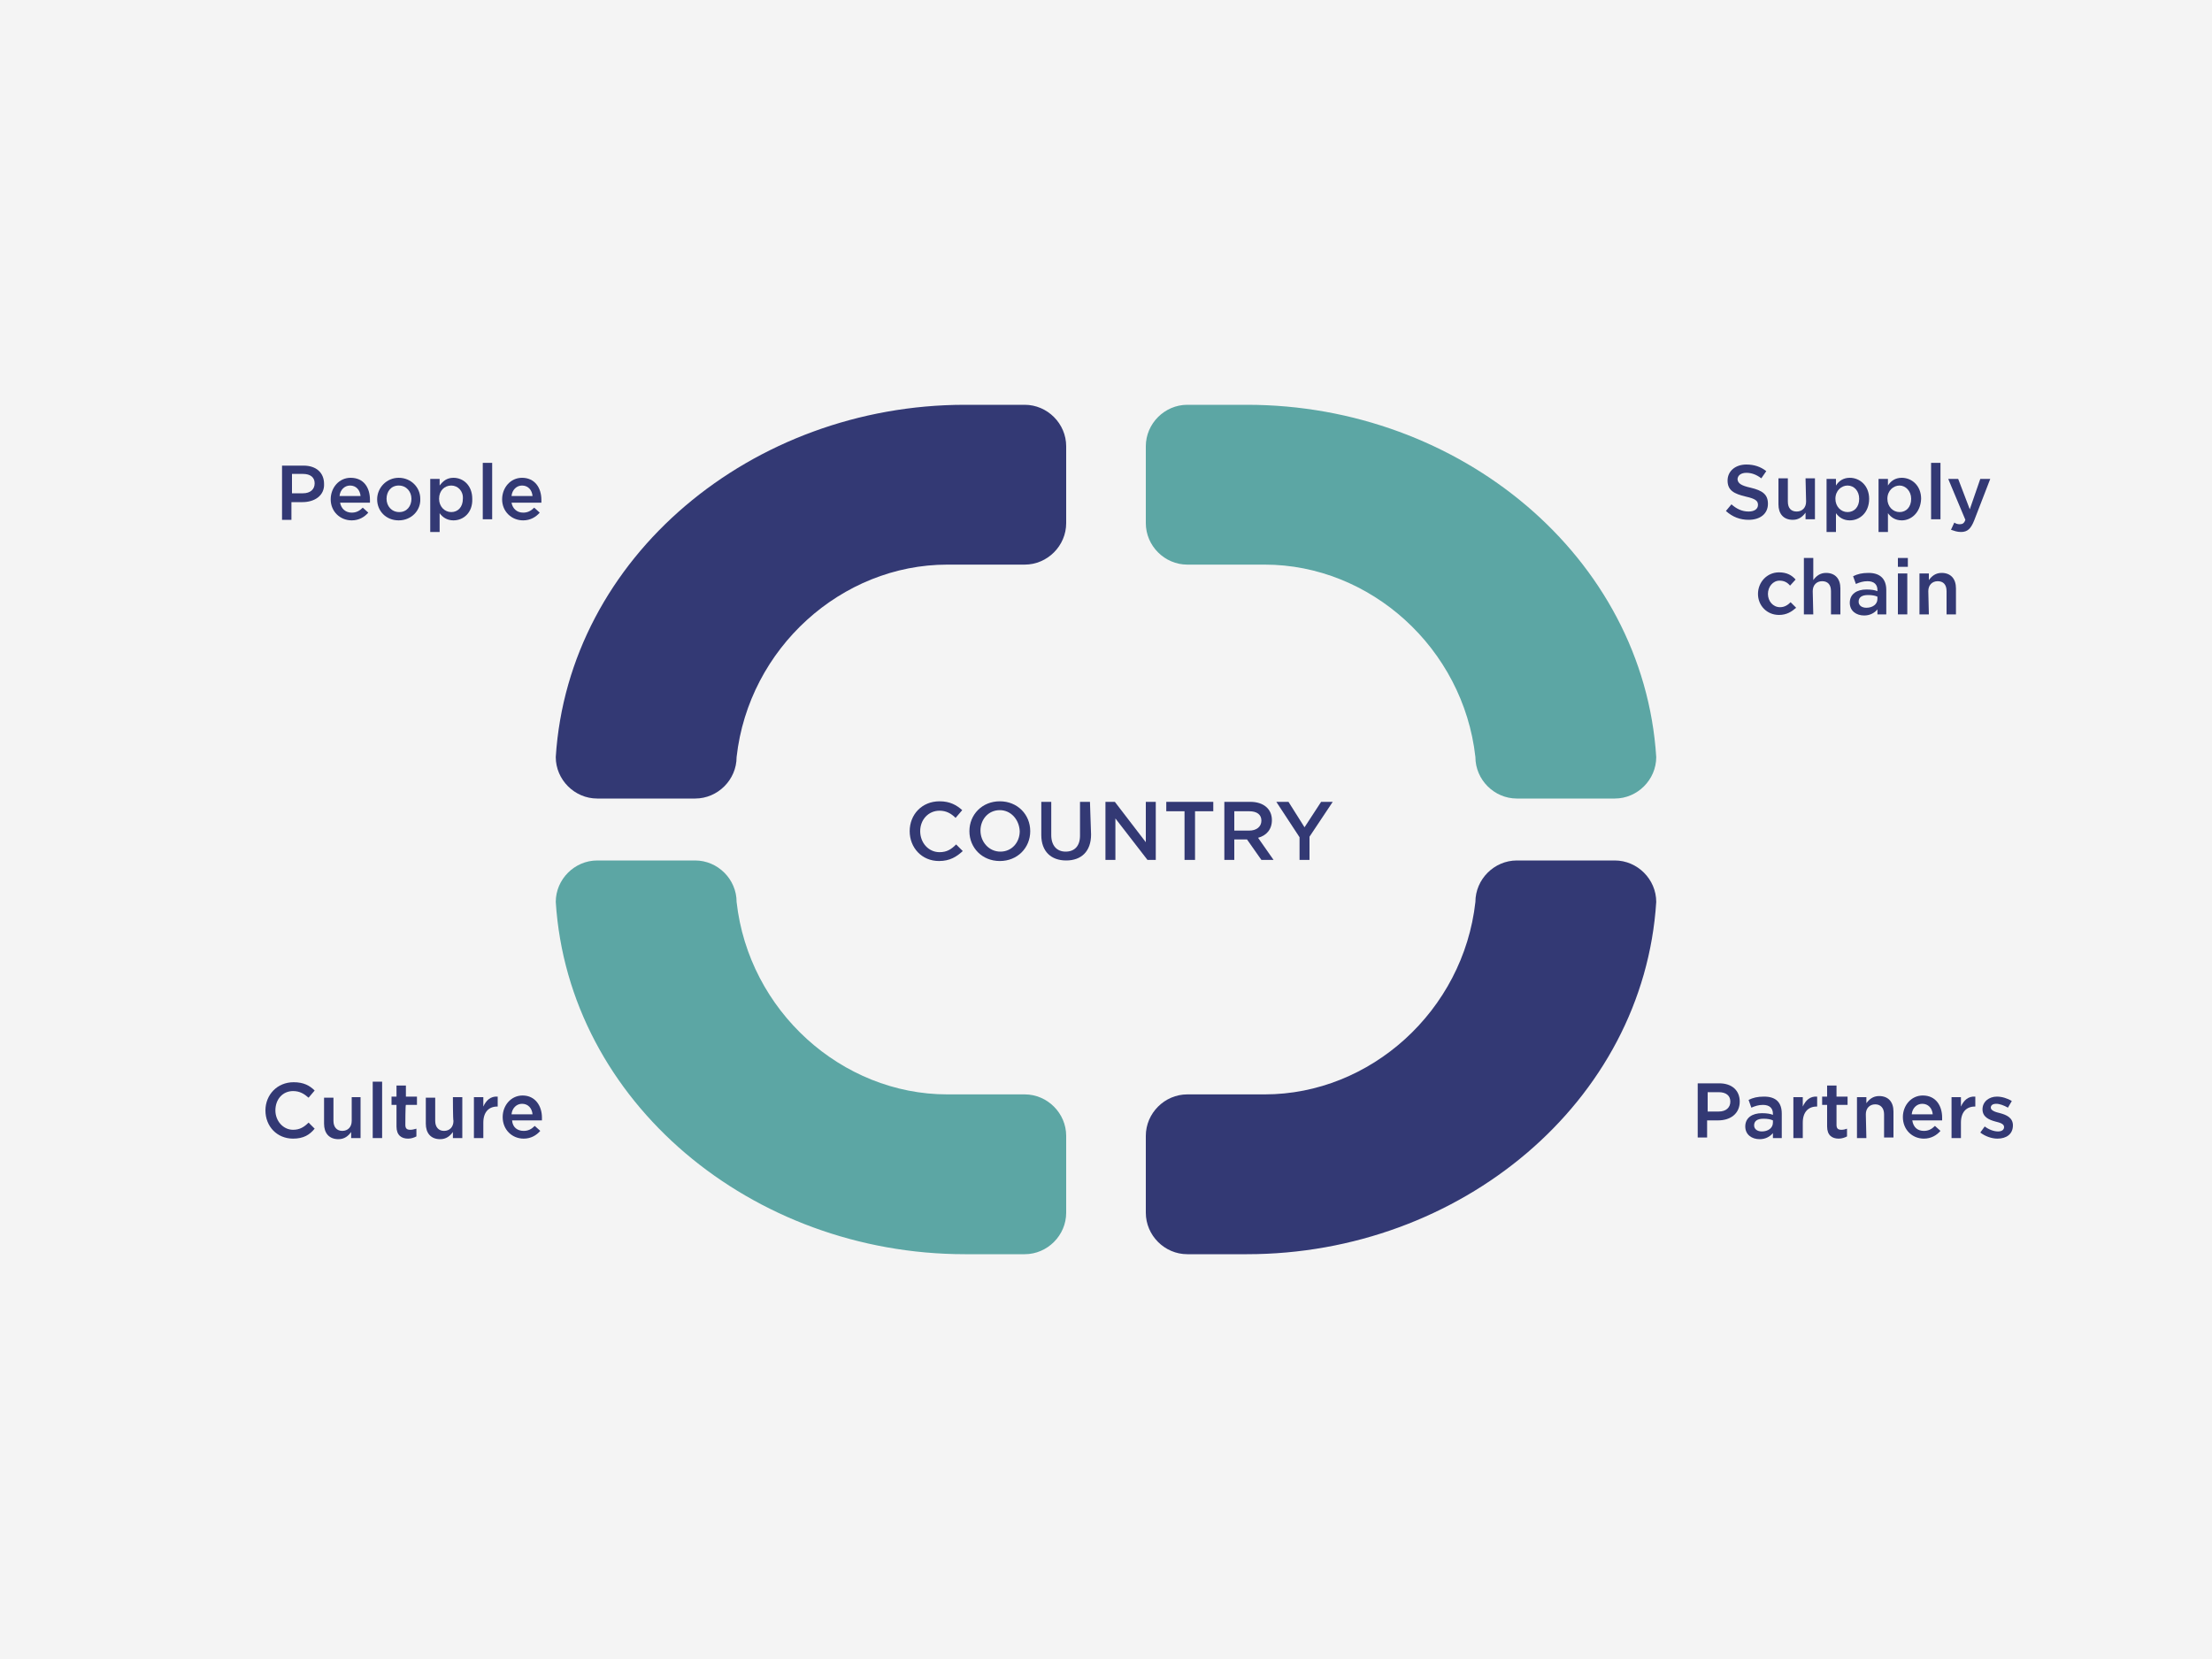 <?xml version="1.0" encoding="utf-8"?>
<!-- Generator: Adobe Illustrator 25.1.0, SVG Export Plug-In . SVG Version: 6.00 Build 0)  -->
<svg version="1.1" id="Layer_1" xmlns="http://www.w3.org/2000/svg" xmlns:xlink="http://www.w3.org/1999/xlink" x="0px" y="0px"
	 viewBox="0 0 400 300" style="enable-background:new 0 0 400 300;" xml:space="preserve">
<style type="text/css">
	.st0{fill:#F4F4F4;}
	.st1{fill:url(#SVGID_1_);}
	.st2{fill:url(#SVGID_2_);}
	.st3{fill:url(#SVGID_3_);}
	.st4{fill:url(#SVGID_4_);}
	.st5{fill:url(#SVGID_5_);}
	.st6{fill:url(#SVGID_6_);}
	.st7{fill:url(#SVGID_7_);}
	.st8{fill:url(#SVGID_8_);}
	.st9{fill:url(#SVGID_9_);}
	.st10{fill:url(#SVGID_10_);}
	.st11{fill:url(#SVGID_11_);}
	.st12{fill:url(#SVGID_12_);}
	.st13{fill:url(#SVGID_13_);}
	.st14{fill:url(#SVGID_14_);}
	.st15{fill:url(#SVGID_15_);}
	.st16{fill:url(#SVGID_16_);}
	.st17{fill:url(#SVGID_17_);}
	.st18{fill:url(#SVGID_18_);}
	.st19{fill:url(#SVGID_19_);}
	.st20{fill:url(#SVGID_20_);}
	.st21{fill:url(#SVGID_21_);}
	.st22{fill:url(#SVGID_22_);}
	.st23{fill:url(#SVGID_23_);}
	.st24{fill:url(#SVGID_24_);}
	.st25{fill:url(#SVGID_25_);}
	.st26{fill:url(#SVGID_26_);}
	.st27{fill:url(#SVGID_27_);}
	.st28{fill:url(#SVGID_28_);}
	.st29{fill:url(#SVGID_29_);}
	.st30{fill:url(#SVGID_30_);}
	.st31{fill:url(#SVGID_31_);}
	.st32{fill:url(#SVGID_32_);}
	.st33{fill:url(#SVGID_33_);}
	.st34{fill:url(#SVGID_34_);}
	.st35{fill:url(#SVGID_35_);}
	.st36{fill:url(#SVGID_36_);}
	.st37{fill:url(#SVGID_37_);}
	.st38{fill:url(#SVGID_38_);}
	.st39{fill:url(#SVGID_39_);}
	.st40{fill:url(#SVGID_40_);}
	.st41{fill:url(#SVGID_41_);}
	.st42{fill:url(#SVGID_42_);}
	.st43{fill:url(#SVGID_43_);}
</style>
<rect class="st0" width="400" height="300"/>
<g>
	<linearGradient id="SVGID_1_" gradientUnits="userSpaceOnUse" x1="164.49" y1="150.24" x2="174.09" y2="150.24">
		<stop  offset="3.682598e-02" style="stop-color:#333974"/>
		<stop  offset="0.149" style="stop-color:#333974"/>
	</linearGradient>
	<path class="st1" d="M169.8,155.7c-3.1,0-5.3-2.4-5.3-5.4c0-3,2.2-5.4,5.4-5.4c1.9,0,3.1,0.7,4.1,1.6l-1.2,1.4
		c-0.8-0.8-1.7-1.3-2.9-1.3c-2,0-3.5,1.6-3.5,3.7s1.5,3.8,3.5,3.8c1.3,0,2.1-0.5,3-1.4l1.2,1.2C173,154.9,171.8,155.7,169.8,155.7z"
		/>
	<linearGradient id="SVGID_2_" gradientUnits="userSpaceOnUse" x1="175.27" y1="150.24" x2="186.25" y2="150.24">
		<stop  offset="3.682598e-02" style="stop-color:#333974"/>
		<stop  offset="0.149" style="stop-color:#333974"/>
	</linearGradient>
	<path class="st2" d="M180.8,155.7c-3.2,0-5.5-2.4-5.5-5.4s2.3-5.4,5.5-5.4c3.2,0,5.5,2.4,5.5,5.4S184,155.7,180.8,155.7z
		 M180.8,146.5c-2.1,0-3.5,1.7-3.5,3.7s1.5,3.8,3.6,3.8s3.5-1.7,3.5-3.7C184.3,148.2,182.8,146.5,180.8,146.5z"/>
	<linearGradient id="SVGID_3_" gradientUnits="userSpaceOnUse" x1="188.32" y1="150.33" x2="197.3" y2="150.33">
		<stop  offset="3.682598e-02" style="stop-color:#333974"/>
		<stop  offset="0.149" style="stop-color:#333974"/>
	</linearGradient>
	<path class="st3" d="M197.3,150.9c0,3.1-1.8,4.7-4.5,4.7c-2.7,0-4.5-1.6-4.5-4.6v-6h1.8v6c0,1.9,1,3,2.6,3c1.6,0,2.6-1,2.6-2.9V145
		h1.8L197.3,150.9L197.3,150.9z"/>
	<linearGradient id="SVGID_4_" gradientUnits="userSpaceOnUse" x1="199.85" y1="150.25" x2="208.99" y2="150.25">
		<stop  offset="3.682598e-02" style="stop-color:#333974"/>
		<stop  offset="0.149" style="stop-color:#333974"/>
	</linearGradient>
	<path class="st4" d="M207.2,145h1.8v10.5h-1.5l-5.8-7.5v7.5h-1.8V145h1.7l5.6,7.3L207.2,145L207.2,145z"/>
	<linearGradient id="SVGID_5_" gradientUnits="userSpaceOnUse" x1="210.94" y1="150.25" x2="219.46" y2="150.25">
		<stop  offset="3.682598e-02" style="stop-color:#333974"/>
		<stop  offset="0.149" style="stop-color:#333974"/>
	</linearGradient>
	<path class="st5" d="M216.1,155.5h-1.9v-8.8h-3.3V145h8.5v1.7h-3.3V155.5z"/>
	<linearGradient id="SVGID_6_" gradientUnits="userSpaceOnUse" x1="221.41" y1="150.25" x2="230.32" y2="150.25">
		<stop  offset="3.682598e-02" style="stop-color:#333974"/>
		<stop  offset="0.149" style="stop-color:#333974"/>
	</linearGradient>
	<path class="st6" d="M228.1,155.5l-2.6-3.7h-2.3v3.7h-1.8V145h4.7c2.4,0,3.9,1.3,3.9,3.3c0,1.7-1,2.8-2.5,3.2l2.8,4H228.1z
		 M225.9,146.7h-2.7v3.5h2.7c1.3,0,2.2-0.7,2.2-1.8C228.1,147.3,227.3,146.7,225.9,146.7z"/>
	<linearGradient id="SVGID_7_" gradientUnits="userSpaceOnUse" x1="230.81" y1="150.25" x2="241.01" y2="150.25">
		<stop  offset="3.682598e-02" style="stop-color:#333974"/>
		<stop  offset="0.149" style="stop-color:#333974"/>
	</linearGradient>
	<path class="st7" d="M236.8,155.5H235v-4.1l-4.2-6.4h2.2l2.9,4.6l3-4.6h2.1l-4.2,6.3V155.5z"/>
</g>
<linearGradient id="SVGID_8_" gradientUnits="userSpaceOnUse" x1="207.21" y1="108.795" x2="299.49" y2="108.795">
	<stop  offset="4.075981e-02" style="stop-color:#5CA6A4"/>
	<stop  offset="0.311" style="stop-color:#5CA6A4"/>
</linearGradient>
<path class="st8" d="M266.8,136.9c0,4.1,3.4,7.5,7.5,7.5H292c4.1,0,7.5-3.4,7.5-7.5c-2.3-36.2-35.5-63.7-74-63.7h-10.8
	c-4.1,0-7.5,3.4-7.5,7.5v13.9c0,4.1,3.4,7.5,7.5,7.5h14C247.8,102.1,264.6,117.2,266.8,136.9"/>
<linearGradient id="SVGID_9_" gradientUnits="userSpaceOnUse" x1="100.51" y1="108.795" x2="192.79" y2="108.795">
	<stop  offset="3.682598e-02" style="stop-color:#333974"/>
	<stop  offset="0.149" style="stop-color:#333974"/>
</linearGradient>
<path class="st9" d="M133.2,136.9c0,4.1-3.4,7.5-7.5,7.5H108c-4.1,0-7.5-3.4-7.5-7.5c2.3-36.2,35.5-63.7,74-63.7h10.8
	c4.1,0,7.5,3.4,7.5,7.5v13.9c0,4.1-3.4,7.5-7.5,7.5h-14C152.2,102.1,135.4,117.2,133.2,136.9"/>
<linearGradient id="SVGID_10_" gradientUnits="userSpaceOnUse" x1="207.21" y1="191.21" x2="299.49" y2="191.21">
	<stop  offset="3.682598e-02" style="stop-color:#333974"/>
	<stop  offset="0.149" style="stop-color:#333974"/>
</linearGradient>
<path class="st10" d="M266.8,163.1c0-4.1,3.4-7.5,7.5-7.5H292c4.1,0,7.5,3.4,7.5,7.5c-2.3,36.2-35.5,63.7-74,63.7h-10.8
	c-4.1,0-7.5-3.4-7.5-7.5v-13.9c0-4.1,3.4-7.5,7.5-7.5h14C247.8,197.9,264.6,182.8,266.8,163.1"/>
<linearGradient id="SVGID_11_" gradientUnits="userSpaceOnUse" x1="100.51" y1="191.21" x2="192.79" y2="191.21">
	<stop  offset="4.075981e-02" style="stop-color:#5CA6A4"/>
	<stop  offset="0.311" style="stop-color:#5CA6A4"/>
</linearGradient>
<path class="st11" d="M133.2,163.1c0-4.1-3.4-7.5-7.5-7.5H108c-4.1,0-7.5,3.4-7.5,7.5c2.3,36.2,35.5,63.7,74,63.7h10.8
	c4.1,0,7.5-3.4,7.5-7.5v-13.9c0-4.1-3.4-7.5-7.5-7.5h-14C152.2,197.9,135.4,182.8,133.2,163.1"/>
<linearGradient id="SVGID_12_" gradientUnits="userSpaceOnUse" x1="51.07" y1="89.005" x2="58.67" y2="89.005">
	<stop  offset="3.682598e-02" style="stop-color:#333974"/>
	<stop  offset="0.149" style="stop-color:#333974"/>
</linearGradient>
<path class="st12" d="M54.7,90.8h-2v3.2h-1.7v-9.8h3.9c2.3,0,3.7,1.3,3.7,3.3C58.7,89.6,56.9,90.8,54.7,90.8z M54.8,85.7h-2v3.5h2
	c1.3,0,2.1-0.7,2.1-1.8C56.9,86.3,56.1,85.7,54.8,85.7z"/>
<linearGradient id="SVGID_13_" gradientUnits="userSpaceOnUse" x1="59.75" y1="90.23" x2="66.9" y2="90.23">
	<stop  offset="3.682598e-02" style="stop-color:#333974"/>
	<stop  offset="0.149" style="stop-color:#333974"/>
</linearGradient>
<path class="st13" d="M63.6,92.7c0.8,0,1.4-0.3,2-0.9l1,0.9c-0.7,0.8-1.7,1.4-3,1.4c-2.1,0-3.8-1.6-3.8-3.8c0-2.1,1.5-3.9,3.6-3.9
	c2.4,0,3.5,1.8,3.5,4c0,0.2,0,0.3,0,0.5h-5.4C61.7,92,62.5,92.7,63.6,92.7z M65.2,89.7c-0.1-1.1-0.8-1.9-1.9-1.9
	c-1,0-1.8,0.8-1.9,1.9H65.2z"/>
<linearGradient id="SVGID_14_" gradientUnits="userSpaceOnUse" x1="68.22" y1="90.22" x2="76.11" y2="90.22">
	<stop  offset="3.682598e-02" style="stop-color:#333974"/>
	<stop  offset="0.149" style="stop-color:#333974"/>
</linearGradient>
<path class="st14" d="M72.1,94.1c-2.3,0-3.9-1.7-3.9-3.8c0-2.1,1.7-3.9,3.9-3.9s3.9,1.7,3.9,3.8C76.1,92.3,74.4,94.1,72.1,94.1z
	 M72.1,87.8c-1.4,0-2.2,1.1-2.2,2.4c0,1.3,0.9,2.4,2.3,2.4c1.4,0,2.2-1.1,2.2-2.4C74.4,88.9,73.5,87.8,72.1,87.8z"/>
<linearGradient id="SVGID_15_" gradientUnits="userSpaceOnUse" x1="77.82" y1="91.26" x2="85.47" y2="91.26">
	<stop  offset="3.682598e-02" style="stop-color:#333974"/>
	<stop  offset="0.149" style="stop-color:#333974"/>
</linearGradient>
<path class="st15" d="M82,94.1c-1.2,0-2-0.6-2.5-1.3v3.4h-1.7v-9.6h1.7v1.2c0.6-0.8,1.3-1.4,2.5-1.4c1.8,0,3.4,1.4,3.4,3.8
	C85.5,92.7,83.8,94.1,82,94.1z M81.6,87.8c-1.2,0-2.2,0.9-2.2,2.4c0,1.4,1,2.4,2.2,2.4c1.2,0,2.1-0.9,2.1-2.4
	C83.8,88.8,82.8,87.8,81.6,87.8z"/>
<linearGradient id="SVGID_16_" gradientUnits="userSpaceOnUse" x1="87.3" y1="88.805" x2="89" y2="88.805">
	<stop  offset="3.682598e-02" style="stop-color:#333974"/>
	<stop  offset="0.149" style="stop-color:#333974"/>
</linearGradient>
<path class="st16" d="M87.3,93.9V83.7H89v10.2L87.3,93.9L87.3,93.9z"/>
<linearGradient id="SVGID_17_" gradientUnits="userSpaceOnUse" x1="90.78" y1="90.23" x2="97.93" y2="90.23">
	<stop  offset="3.682598e-02" style="stop-color:#333974"/>
	<stop  offset="0.149" style="stop-color:#333974"/>
</linearGradient>
<path class="st17" d="M94.6,92.7c0.8,0,1.4-0.3,2-0.9l1,0.9c-0.7,0.8-1.7,1.4-3,1.4c-2.1,0-3.8-1.6-3.8-3.8c0-2.1,1.5-3.9,3.6-3.9
	c2.3,0,3.5,1.8,3.5,4c0,0.2,0,0.3,0,0.5h-5.4C92.7,92,93.5,92.7,94.6,92.7z M96.3,89.7c-0.1-1.1-0.8-1.9-1.9-1.9
	c-1,0-1.8,0.8-1.9,1.9H96.3z"/>
<g>
	<linearGradient id="SVGID_18_" gradientUnits="userSpaceOnUse" x1="312.2" y1="89.015" x2="319.79" y2="89.015">
		<stop  offset="3.682598e-02" style="stop-color:#333974"/>
		<stop  offset="0.149" style="stop-color:#333974"/>
	</linearGradient>
	<path class="st18" d="M316.6,88.2c2.1,0.5,3.1,1.2,3.1,2.9c0,1.8-1.4,2.9-3.5,2.9c-1.5,0-2.9-0.5-4.1-1.6l1-1.2
		c0.9,0.8,1.9,1.3,3.1,1.3c1.1,0,1.7-0.5,1.7-1.2c0-0.7-0.4-1.1-2.2-1.5c-2.1-0.5-3.3-1.1-3.3-2.9c0-1.7,1.4-2.9,3.4-2.9
		c1.4,0,2.6,0.4,3.6,1.2l-0.9,1.3c-0.9-0.7-1.8-1-2.7-1c-1,0-1.6,0.5-1.6,1.2C314.3,87.4,314.8,87.8,316.6,88.2z"/>
	<linearGradient id="SVGID_19_" gradientUnits="userSpaceOnUse" x1="321.54" y1="90.295" x2="328.18" y2="90.295">
		<stop  offset="3.682598e-02" style="stop-color:#333974"/>
		<stop  offset="0.149" style="stop-color:#333974"/>
	</linearGradient>
	<path class="st19" d="M326.5,86.5h1.7v7.4h-1.7v-1.2c-0.5,0.7-1.2,1.3-2.3,1.3c-1.7,0-2.6-1.1-2.6-2.8v-4.7h1.7v4.2
		c0,1.2,0.6,1.8,1.6,1.8c1,0,1.7-0.7,1.7-1.8L326.5,86.5L326.5,86.5z"/>
	<linearGradient id="SVGID_20_" gradientUnits="userSpaceOnUse" x1="330.3" y1="91.26" x2="337.96" y2="91.26">
		<stop  offset="3.682598e-02" style="stop-color:#333974"/>
		<stop  offset="0.149" style="stop-color:#333974"/>
	</linearGradient>
	<path class="st20" d="M334.5,94.1c-1.2,0-2-0.6-2.5-1.3v3.4h-1.7v-9.6h1.7v1.2c0.5-0.8,1.3-1.4,2.5-1.4c1.8,0,3.5,1.4,3.5,3.8
		C338,92.7,336.3,94.1,334.5,94.1z M334.1,87.8c-1.1,0-2.2,0.9-2.2,2.4c0,1.4,1,2.4,2.2,2.4c1.2,0,2.1-0.9,2.1-2.4
		C336.2,88.8,335.3,87.8,334.1,87.8z"/>
	<linearGradient id="SVGID_21_" gradientUnits="userSpaceOnUse" x1="339.68" y1="91.26" x2="347.34" y2="91.26">
		<stop  offset="3.682598e-02" style="stop-color:#333974"/>
		<stop  offset="0.149" style="stop-color:#333974"/>
	</linearGradient>
	<path class="st21" d="M343.9,94.1c-1.2,0-2-0.6-2.5-1.3v3.4h-1.7v-9.6h1.7v1.2c0.5-0.8,1.3-1.4,2.5-1.4c1.8,0,3.5,1.4,3.5,3.8
		C347.3,92.7,345.6,94.1,343.9,94.1z M343.5,87.8c-1.1,0-2.2,0.9-2.2,2.4c0,1.4,1,2.4,2.2,2.4c1.2,0,2.1-0.9,2.1-2.4
		C345.6,88.8,344.6,87.8,343.5,87.8z"/>
	<linearGradient id="SVGID_22_" gradientUnits="userSpaceOnUse" x1="349.16" y1="88.805" x2="350.85" y2="88.805">
		<stop  offset="3.682598e-02" style="stop-color:#333974"/>
		<stop  offset="0.149" style="stop-color:#333974"/>
	</linearGradient>
	<path class="st22" d="M349.2,93.9V83.7h1.7v10.2L349.2,93.9L349.2,93.9z"/>
	<linearGradient id="SVGID_23_" gradientUnits="userSpaceOnUse" x1="352.37" y1="91.35" x2="359.96" y2="91.35">
		<stop  offset="3.682598e-02" style="stop-color:#333974"/>
		<stop  offset="0.149" style="stop-color:#333974"/>
	</linearGradient>
	<path class="st23" d="M357,94.1c-0.6,1.5-1.2,2.1-2.4,2.1c-0.7,0-1.2-0.2-1.8-0.4l0.6-1.3c0.3,0.2,0.6,0.3,1,0.3
		c0.5,0,0.8-0.2,1-0.8l-3.1-7.4h1.8l2.1,5.5l1.9-5.5h1.8L357,94.1z"/>
</g>
<g>
	<linearGradient id="SVGID_24_" gradientUnits="userSpaceOnUse" x1="317.85" y1="107.36" x2="324.7" y2="107.36">
		<stop  offset="3.682598e-02" style="stop-color:#333974"/>
		<stop  offset="0.149" style="stop-color:#333974"/>
	</linearGradient>
	<path class="st24" d="M321.7,111.2c-2.2,0-3.8-1.7-3.8-3.8s1.6-3.9,3.8-3.9c1.4,0,2.3,0.5,3,1.3l-1,1.1c-0.5-0.6-1.1-0.9-1.9-0.9
		c-1.2,0-2.1,1.1-2.1,2.4c0,1.3,0.9,2.4,2.2,2.4c0.8,0,1.4-0.4,1.9-0.9l1,1C324,110.6,323.1,111.2,321.7,111.2z"/>
	<linearGradient id="SVGID_25_" gradientUnits="userSpaceOnUse" x1="326.24" y1="105.935" x2="332.88" y2="105.935">
		<stop  offset="3.682598e-02" style="stop-color:#333974"/>
		<stop  offset="0.149" style="stop-color:#333974"/>
	</linearGradient>
	<path class="st25" d="M327.9,111.1h-1.7v-10.2h1.7v4c0.5-0.7,1.2-1.3,2.3-1.3c1.7,0,2.6,1.1,2.6,2.8v4.7h-1.7v-4.2
		c0-1.2-0.6-1.8-1.6-1.8c-1,0-1.7,0.7-1.7,1.8L327.9,111.1L327.9,111.1z"/>
	<linearGradient id="SVGID_26_" gradientUnits="userSpaceOnUse" x1="334.42" y1="107.37" x2="341.14" y2="107.37">
		<stop  offset="3.682598e-02" style="stop-color:#333974"/>
		<stop  offset="0.149" style="stop-color:#333974"/>
	</linearGradient>
	<path class="st26" d="M339.5,111.1v-0.9c-0.5,0.6-1.3,1.1-2.4,1.1c-1.4,0-2.6-0.8-2.6-2.3v0c0-1.6,1.3-2.4,3-2.4
		c0.9,0,1.5,0.1,2,0.3v-0.2c0-1-0.6-1.6-1.8-1.6c-0.8,0-1.4,0.2-2.1,0.5l-0.5-1.4c0.8-0.4,1.6-0.6,2.8-0.6c2.2,0,3.2,1.2,3.2,3.1
		v4.4L339.5,111.1L339.5,111.1z M339.5,107.9c-0.4-0.2-1-0.3-1.7-0.3c-1.1,0-1.7,0.4-1.7,1.2v0c0,0.7,0.6,1.1,1.4,1.1
		c1.1,0,2-0.6,2-1.6L339.5,107.9L339.5,107.9z"/>
	<linearGradient id="SVGID_27_" gradientUnits="userSpaceOnUse" x1="343.17" y1="105.98" x2="344.99" y2="105.98">
		<stop  offset="3.682598e-02" style="stop-color:#333974"/>
		<stop  offset="0.149" style="stop-color:#333974"/>
	</linearGradient>
	<path class="st27" d="M343.2,102.5v-1.6h1.8v1.6H343.2z M343.2,111.1v-7.4h1.7v7.4H343.2z"/>
	<linearGradient id="SVGID_28_" gradientUnits="userSpaceOnUse" x1="347.14" y1="107.275" x2="353.78" y2="107.275">
		<stop  offset="3.682598e-02" style="stop-color:#333974"/>
		<stop  offset="0.149" style="stop-color:#333974"/>
	</linearGradient>
	<path class="st28" d="M348.8,111.1h-1.7v-7.4h1.7v1.2c0.5-0.7,1.2-1.3,2.3-1.3c1.7,0,2.6,1.1,2.6,2.8v4.7h-1.7v-4.2
		c0-1.2-0.6-1.8-1.6-1.8c-1,0-1.7,0.7-1.7,1.8L348.8,111.1L348.8,111.1z"/>
</g>
<linearGradient id="SVGID_29_" gradientUnits="userSpaceOnUse" x1="48.04" y1="200.84" x2="57.01" y2="200.84">
	<stop  offset="3.682598e-02" style="stop-color:#333974"/>
	<stop  offset="0.149" style="stop-color:#333974"/>
</linearGradient>
<path class="st29" d="M53,205.9c-2.9,0-5-2.2-5-5.1c0-2.8,2.1-5.1,5.1-5.1c1.8,0,2.9,0.6,3.8,1.5l-1.1,1.3c-0.8-0.7-1.6-1.2-2.8-1.2
	c-1.9,0-3.2,1.5-3.2,3.5c0,1.9,1.4,3.5,3.2,3.5c1.2,0,2-0.5,2.8-1.3l1.1,1.1C56,205.2,54.9,205.9,53,205.9z"/>
<linearGradient id="SVGID_30_" gradientUnits="userSpaceOnUse" x1="58.53" y1="202.125" x2="65.16" y2="202.125">
	<stop  offset="3.682598e-02" style="stop-color:#333974"/>
	<stop  offset="0.149" style="stop-color:#333974"/>
</linearGradient>
<path class="st30" d="M63.5,198.4h1.7v7.4h-1.7v-1.1c-0.5,0.7-1.2,1.3-2.3,1.3c-1.7,0-2.6-1.1-2.6-2.8v-4.7h1.7v4.2
	c0,1.1,0.6,1.8,1.6,1.8c1,0,1.7-0.7,1.7-1.8V198.4z"/>
<linearGradient id="SVGID_31_" gradientUnits="userSpaceOnUse" x1="67.39" y1="200.635" x2="69.08" y2="200.635">
	<stop  offset="3.682598e-02" style="stop-color:#333974"/>
	<stop  offset="0.149" style="stop-color:#333974"/>
</linearGradient>
<path class="st31" d="M67.4,205.8v-10.2h1.7v10.2H67.4z"/>
<linearGradient id="SVGID_32_" gradientUnits="userSpaceOnUse" x1="70.7" y1="201.095" x2="75.33" y2="201.095">
	<stop  offset="3.682598e-02" style="stop-color:#333974"/>
	<stop  offset="0.149" style="stop-color:#333974"/>
</linearGradient>
<path class="st32" d="M73.3,203.4c0,0.7,0.3,0.9,0.9,0.9c0.4,0,0.7-0.1,1.1-0.2v1.4c-0.4,0.2-0.9,0.4-1.5,0.4
	c-1.2,0-2.1-0.6-2.1-2.2v-3.9h-0.9v-1.5h0.9v-2h1.7v2h2v1.5h-2C73.3,199.8,73.3,203.4,73.3,203.4z"/>
<linearGradient id="SVGID_33_" gradientUnits="userSpaceOnUse" x1="76.96" y1="202.125" x2="83.59" y2="202.125">
	<stop  offset="3.682598e-02" style="stop-color:#333974"/>
	<stop  offset="0.149" style="stop-color:#333974"/>
</linearGradient>
<path class="st33" d="M81.9,198.4h1.7v7.4h-1.7v-1.1c-0.5,0.7-1.2,1.3-2.3,1.3c-1.7,0-2.6-1.1-2.6-2.8v-4.7h1.7v4.2
	c0,1.1,0.6,1.8,1.6,1.8c1,0,1.7-0.7,1.7-1.8C81.9,202.5,81.9,198.4,81.9,198.4z"/>
<linearGradient id="SVGID_34_" gradientUnits="userSpaceOnUse" x1="85.72" y1="201.979" x2="90.03" y2="201.979">
	<stop  offset="3.682598e-02" style="stop-color:#333974"/>
	<stop  offset="0.149" style="stop-color:#333974"/>
</linearGradient>
<path class="st34" d="M87.4,205.8h-1.7v-7.4h1.7v1.7c0.5-1.1,1.3-1.9,2.6-1.8v1.8h-0.1c-1.5,0-2.5,1-2.5,2.9
	C87.4,202.9,87.4,205.8,87.4,205.8z"/>
<linearGradient id="SVGID_35_" gradientUnits="userSpaceOnUse" x1="90.83" y1="202.06" x2="97.98" y2="202.06">
	<stop  offset="3.682598e-02" style="stop-color:#333974"/>
	<stop  offset="0.149" style="stop-color:#333974"/>
</linearGradient>
<path class="st35" d="M94.7,204.5c0.8,0,1.4-0.3,2-0.9l1,0.9c-0.7,0.8-1.7,1.4-3,1.4c-2.1,0-3.8-1.6-3.8-3.9c0-2.1,1.5-3.9,3.6-3.9
	c2.3,0,3.5,1.9,3.5,4c0,0.1,0,0.3,0,0.5h-5.4C92.7,203.9,93.6,204.5,94.7,204.5z M96.3,201.5c-0.1-1.1-0.8-1.9-1.9-1.9
	c-1,0-1.8,0.8-1.9,1.9H96.3z"/>
<linearGradient id="SVGID_36_" gradientUnits="userSpaceOnUse" x1="307.04" y1="200.835" x2="314.64" y2="200.835">
	<stop  offset="3.682598e-02" style="stop-color:#333974"/>
	<stop  offset="0.149" style="stop-color:#333974"/>
</linearGradient>
<path class="st36" d="M310.7,202.6h-2v3.1H307v-9.8h3.9c2.3,0,3.7,1.3,3.7,3.3C314.6,201.4,312.9,202.6,310.7,202.6z M310.8,197.5
	h-2v3.5h2c1.3,0,2.1-0.7,2.1-1.8C312.9,198.1,312.1,197.5,310.8,197.5z"/>
<linearGradient id="SVGID_37_" gradientUnits="userSpaceOnUse" x1="315.55" y1="202.07" x2="322.26" y2="202.07">
	<stop  offset="3.682598e-02" style="stop-color:#333974"/>
	<stop  offset="0.149" style="stop-color:#333974"/>
</linearGradient>
<path class="st37" d="M320.6,205.8v-0.9c-0.5,0.6-1.3,1.1-2.4,1.1c-1.4,0-2.6-0.8-2.6-2.3v0c0-1.6,1.3-2.4,3-2.4
	c0.9,0,1.5,0.1,2,0.3v-0.2c0-1-0.6-1.6-1.8-1.6c-0.8,0-1.4,0.2-2.1,0.5l-0.5-1.4c0.8-0.4,1.6-0.6,2.8-0.6c2.2,0,3.2,1.1,3.2,3.1v4.4
	L320.6,205.8L320.6,205.8z M320.6,202.6c-0.4-0.2-1-0.3-1.7-0.3c-1.1,0-1.7,0.4-1.7,1.2v0c0,0.7,0.6,1.1,1.4,1.1c1.1,0,2-0.6,2-1.6
	L320.6,202.6L320.6,202.6z"/>
<linearGradient id="SVGID_38_" gradientUnits="userSpaceOnUse" x1="324.27" y1="201.979" x2="328.59" y2="201.979">
	<stop  offset="3.682598e-02" style="stop-color:#333974"/>
	<stop  offset="0.149" style="stop-color:#333974"/>
</linearGradient>
<path class="st38" d="M326,205.8h-1.7v-7.4h1.7v1.7c0.5-1.1,1.3-1.9,2.6-1.8v1.8h-0.1c-1.5,0-2.5,1-2.5,2.9V205.8z"/>
<linearGradient id="SVGID_39_" gradientUnits="userSpaceOnUse" x1="329.46" y1="201.095" x2="334.08" y2="201.095">
	<stop  offset="3.682598e-02" style="stop-color:#333974"/>
	<stop  offset="0.149" style="stop-color:#333974"/>
</linearGradient>
<path class="st39" d="M332.1,203.4c0,0.7,0.3,0.9,0.9,0.9c0.4,0,0.7-0.1,1-0.2v1.4c-0.4,0.2-0.9,0.4-1.5,0.4c-1.2,0-2.1-0.6-2.1-2.2
	v-3.9h-0.9v-1.5h0.9v-2h1.7v2h2v1.5h-2L332.1,203.4L332.1,203.4z"/>
<linearGradient id="SVGID_40_" gradientUnits="userSpaceOnUse" x1="335.79" y1="201.975" x2="342.43" y2="201.975">
	<stop  offset="3.682598e-02" style="stop-color:#333974"/>
	<stop  offset="0.149" style="stop-color:#333974"/>
</linearGradient>
<path class="st40" d="M337.5,205.8h-1.7v-7.4h1.7v1.1c0.5-0.7,1.2-1.3,2.3-1.3c1.7,0,2.6,1.1,2.6,2.8v4.7h-1.7v-4.2
	c0-1.1-0.6-1.8-1.6-1.8c-1,0-1.7,0.7-1.7,1.8L337.5,205.8L337.5,205.8z"/>
<linearGradient id="SVGID_41_" gradientUnits="userSpaceOnUse" x1="344.07" y1="202.06" x2="351.22" y2="202.06">
	<stop  offset="3.682598e-02" style="stop-color:#333974"/>
	<stop  offset="0.149" style="stop-color:#333974"/>
</linearGradient>
<path class="st41" d="M347.9,204.5c0.8,0,1.4-0.3,2-0.9l1,0.9c-0.7,0.8-1.7,1.4-3,1.4c-2.1,0-3.8-1.6-3.8-3.9c0-2.1,1.5-3.9,3.6-3.9
	c2.4,0,3.5,1.9,3.5,4c0,0.1,0,0.3,0,0.5h-5.4C346,203.9,346.8,204.5,347.9,204.5z M349.5,201.5c-0.1-1.1-0.8-1.9-1.9-1.9
	c-1,0-1.8,0.8-1.9,1.9H349.5z"/>
<linearGradient id="SVGID_42_" gradientUnits="userSpaceOnUse" x1="352.93" y1="201.979" x2="357.25" y2="201.979">
	<stop  offset="3.682598e-02" style="stop-color:#333974"/>
	<stop  offset="0.149" style="stop-color:#333974"/>
</linearGradient>
<path class="st42" d="M354.6,205.8h-1.7v-7.4h1.7v1.7c0.5-1.1,1.3-1.9,2.6-1.8v1.8h-0.1c-1.5,0-2.5,1-2.5,2.9V205.8z"/>
<linearGradient id="SVGID_43_" gradientUnits="userSpaceOnUse" x1="358.11" y1="202.04" x2="364" y2="202.04">
	<stop  offset="3.682598e-02" style="stop-color:#333974"/>
	<stop  offset="0.149" style="stop-color:#333974"/>
</linearGradient>
<path class="st43" d="M361.2,205.9c-1,0-2.2-0.4-3.1-1.1l0.8-1.1c0.8,0.6,1.7,0.9,2.4,0.9c0.7,0,1.1-0.3,1.1-0.8v0
	c0-0.6-0.8-0.8-1.6-1c-1.1-0.3-2.3-0.8-2.3-2.2v0c0-1.4,1.2-2.3,2.6-2.3c0.9,0,1.9,0.3,2.7,0.8l-0.7,1.2c-0.7-0.4-1.5-0.7-2.1-0.7
	c-0.7,0-1,0.3-1,0.7v0c0,0.5,0.8,0.8,1.7,1c1.1,0.3,2.3,0.8,2.3,2.2v0C364,205.1,362.8,205.9,361.2,205.9z"/>
</svg>
